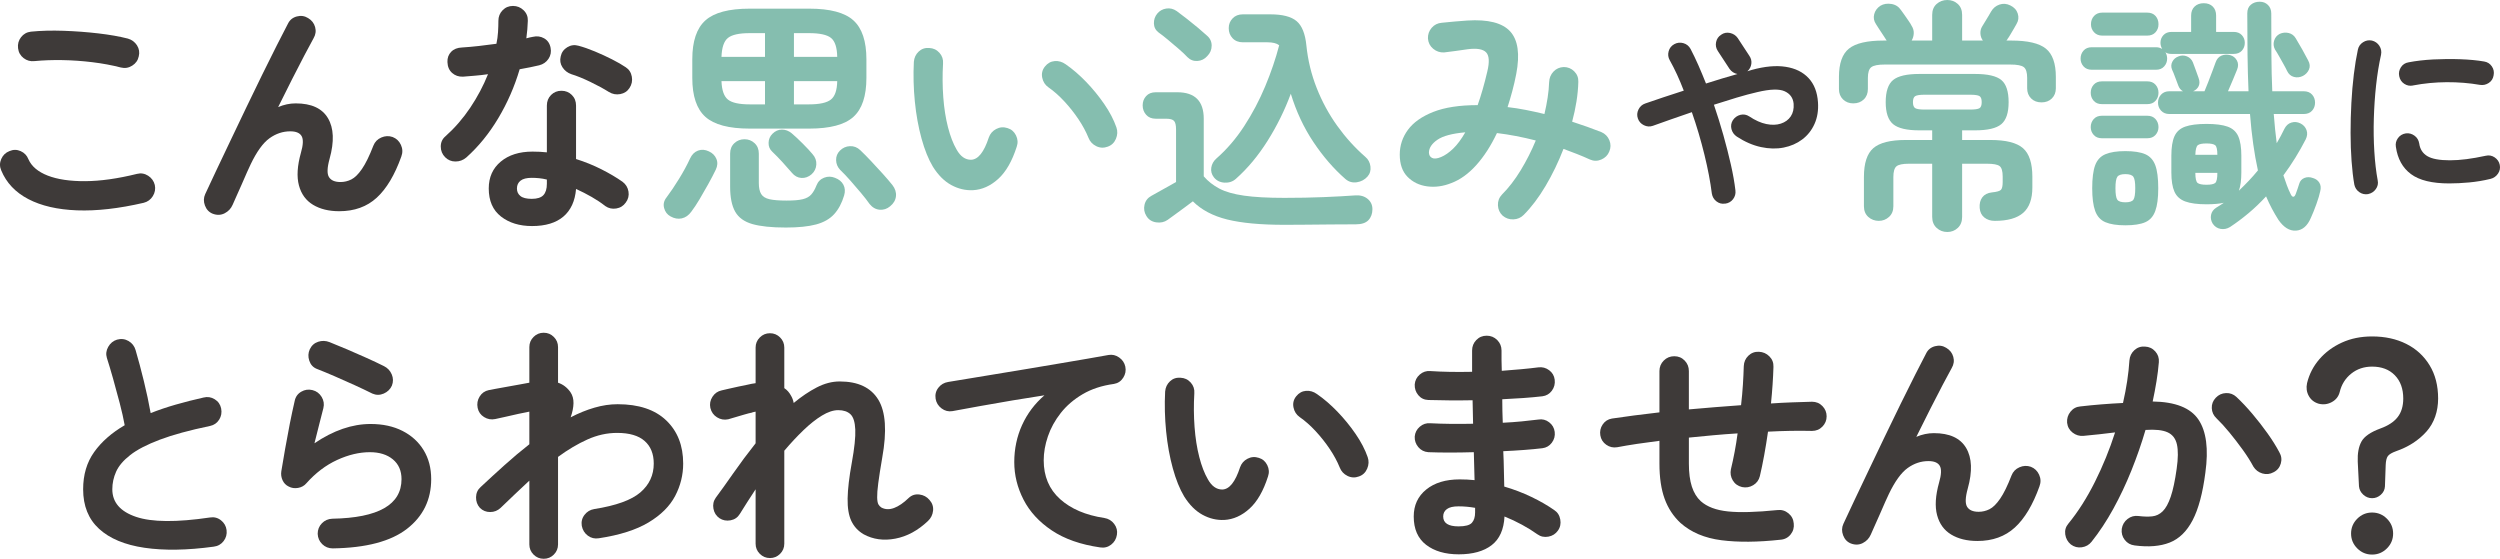 <?xml version="1.0" encoding="UTF-8"?>
<svg id="_レイヤー_2" data-name="レイヤー 2" xmlns="http://www.w3.org/2000/svg" width="606.5" height="135.56" viewBox="0 0 606.5 135.56">
  <defs>
    <style>
      .cls-1 {
        fill: #3e3a39;
      }

      .cls-2 {
        fill: #85beaf;
      }
    </style>
  </defs>
  <g id="_レイヤー_1-2" data-name="レイヤー 1">
    <g>
      <path class="cls-1" d="M34.86,49.2c-6.04,1.4-11.43,2.01-16.17,1.83-4.74-.18-8.68-1.09-11.82-2.73-3.14-1.64-5.33-3.96-6.57-6.96-.4-.92-.4-1.84,0-2.76.4-.92,1.06-1.56,1.98-1.92.92-.4,1.83-.4,2.73,0,.9.4,1.53,1.06,1.89,1.98.76,1.72,2.32,3.04,4.68,3.96,2.36.92,5.39,1.37,9.09,1.35,3.7-.02,7.89-.61,12.57-1.77.96-.24,1.86-.09,2.7.45s1.38,1.29,1.62,2.25c.2.96.04,1.86-.48,2.7-.52.84-1.26,1.38-2.22,1.62ZM29.34,16.38c-2.16-.56-4.47-.99-6.93-1.29-2.46-.3-4.89-.47-7.29-.51-2.4-.04-4.64.04-6.72.24-1,.12-1.89-.12-2.67-.72-.78-.6-1.23-1.4-1.35-2.4-.12-1,.12-1.89.72-2.67.6-.78,1.4-1.23,2.4-1.35,2.4-.24,5.04-.31,7.92-.21,2.88.1,5.69.31,8.43.63,2.74.32,5.13.74,7.17,1.26.96.28,1.7.83,2.22,1.65.52.82.66,1.71.42,2.67-.2.96-.73,1.71-1.59,2.25-.86.54-1.77.69-2.73.45Z"/>
      <path class="cls-1" d="M51.58,51.84c-.88-.36-1.5-1.02-1.86-1.98s-.34-1.88.06-2.76c.68-1.48,1.55-3.34,2.61-5.58,1.06-2.24,2.22-4.68,3.48-7.32,1.26-2.64,2.55-5.34,3.87-8.1,1.32-2.76,2.62-5.44,3.9-8.04,1.28-2.6,2.46-4.97,3.54-7.11,1.08-2.14,1.98-3.89,2.7-5.25.44-.88,1.15-1.45,2.13-1.71.98-.26,1.89-.13,2.73.39.88.52,1.45,1.25,1.71,2.19.26.94.13,1.85-.39,2.73-.56,1-1.29,2.36-2.19,4.08-.9,1.72-1.9,3.66-3,5.82-1.1,2.16-2.23,4.42-3.39,6.78,1.4-.6,2.82-.9,4.26-.9,3.8,0,6.41,1.2,7.83,3.6,1.42,2.4,1.55,5.68.39,9.84-.6,2.16-.65,3.64-.15,4.44.5.8,1.43,1.2,2.79,1.2.92,0,1.8-.21,2.64-.63.84-.42,1.7-1.27,2.58-2.55.88-1.28,1.8-3.16,2.76-5.64.36-.92,1-1.58,1.92-1.98.92-.4,1.84-.44,2.76-.12.92.36,1.59,1,2.01,1.92.42.92.45,1.86.09,2.82-1.6,4.48-3.59,7.81-5.97,9.99-2.38,2.18-5.41,3.27-9.09,3.27-2.52,0-4.64-.52-6.36-1.56-1.72-1.04-2.86-2.61-3.42-4.71-.56-2.1-.4-4.73.48-7.89.56-1.92.62-3.27.18-4.05-.44-.78-1.36-1.17-2.76-1.17-1.8,0-3.48.56-5.04,1.68-1.56,1.12-3.08,3.22-4.56,6.3-.16.32-.45.95-.87,1.89-.42.94-.87,1.97-1.35,3.09-.48,1.12-.93,2.13-1.35,3.03-.42.9-.69,1.51-.81,1.83-.4.92-1.05,1.61-1.95,2.07-.9.46-1.87.49-2.91.09Z"/>
      <path class="cls-1" d="M113.11,38.22c-.76.64-1.63.96-2.61.96s-1.81-.34-2.49-1.02c-.72-.72-1.08-1.59-1.08-2.61s.38-1.85,1.14-2.49c2.28-2.04,4.29-4.36,6.03-6.96,1.74-2.6,3.17-5.3,4.29-8.1-1.08.16-2.13.28-3.15.36-1.02.08-1.99.16-2.91.24-1.04.04-1.92-.26-2.64-.9-.72-.64-1.1-1.52-1.14-2.64-.04-1,.26-1.83.9-2.49.64-.66,1.52-1.01,2.64-1.05,1.28-.08,2.63-.2,4.05-.36,1.42-.16,2.85-.34,4.29-.54.2-.92.33-1.86.39-2.82.06-.96.09-1.88.09-2.76,0-1,.34-1.85,1.02-2.55.68-.7,1.52-1.05,2.52-1.05s1.86.35,2.58,1.05c.72.7,1.06,1.55,1.02,2.55-.04,1.36-.16,2.78-.36,4.26.28-.08.55-.15.81-.21.26-.06.51-.11.75-.15,1-.24,1.92-.12,2.76.36.84.48,1.36,1.24,1.56,2.28.2,1,.03,1.9-.51,2.7-.54.8-1.29,1.32-2.25,1.56-.64.16-1.37.32-2.19.48-.82.16-1.67.32-2.55.48-1.24,4.2-2.97,8.16-5.19,11.88-2.22,3.72-4.81,6.9-7.77,9.54ZM129.07,54.84c-3.04,0-5.55-.77-7.53-2.31-1.98-1.54-2.97-3.81-2.97-6.81,0-2.72.97-4.89,2.91-6.51,1.94-1.62,4.51-2.43,7.71-2.43,1.2,0,2.36.06,3.48.18v-11.34c0-1.04.34-1.9,1.02-2.58s1.52-1.02,2.52-1.02,1.84.34,2.52,1.02c.68.68,1.02,1.54,1.02,2.58v12.96c2.16.68,4.21,1.51,6.15,2.49,1.94.98,3.65,1.99,5.13,3.03.8.6,1.28,1.39,1.44,2.37.16.98-.06,1.87-.66,2.67-.56.8-1.33,1.28-2.31,1.44-.98.16-1.87-.04-2.67-.6-.96-.76-2.05-1.49-3.27-2.19-1.22-.7-2.49-1.35-3.81-1.95-.24,2.92-1.26,5.15-3.06,6.69-1.8,1.54-4.34,2.31-7.62,2.31ZM129.01,48.24c1.32,0,2.26-.3,2.82-.9.56-.6.84-1.52.84-2.76v-1.02c-.64-.16-1.27-.27-1.89-.33-.62-.06-1.21-.09-1.77-.09-1.24,0-2.15.23-2.73.69-.58.46-.87,1.09-.87,1.89s.28,1.37.84,1.83c.56.46,1.48.69,2.76.69ZM147.73,22.32c-1.28-.8-2.79-1.62-4.53-2.46-1.74-.84-3.27-1.46-4.59-1.86-.92-.32-1.64-.88-2.16-1.68-.52-.8-.66-1.68-.42-2.64.2-.96.73-1.7,1.59-2.22.86-.52,1.77-.64,2.73-.36,1.2.32,2.52.78,3.96,1.38,1.44.6,2.83,1.24,4.17,1.92,1.34.68,2.45,1.32,3.33,1.92.8.52,1.29,1.28,1.47,2.28.18,1-.01,1.92-.57,2.76-.52.8-1.27,1.29-2.25,1.47-.98.18-1.89.01-2.73-.51Z"/>
      <path class="cls-2" d="M162.67,52.5c-.8-.44-1.32-1.12-1.56-2.04-.24-.92-.04-1.78.6-2.58.96-1.28,1.97-2.78,3.03-4.5,1.06-1.72,1.95-3.36,2.67-4.92.44-.96,1.08-1.6,1.92-1.92.84-.32,1.72-.26,2.64.18.88.4,1.49,1.01,1.83,1.83.34.82.29,1.69-.15,2.61-.52,1.08-1.13,2.25-1.83,3.51-.7,1.26-1.4,2.48-2.1,3.66-.7,1.18-1.37,2.19-2.01,3.03-.64.88-1.41,1.42-2.31,1.62-.9.2-1.81.04-2.73-.48ZM181.87,31.2c-5.04,0-8.62-.95-10.74-2.85-2.12-1.9-3.18-5.05-3.18-9.45v-4.5c0-4.4,1.06-7.55,3.18-9.45,2.12-1.9,5.7-2.85,10.74-2.85h14.46c5.04,0,8.61.95,10.71,2.85,2.1,1.9,3.15,5.05,3.15,9.45v4.5c0,4.4-1.05,7.55-3.15,9.45-2.1,1.9-5.67,2.85-10.71,2.85h-14.46ZM175.03,13.8h10.56v-5.76h-3.72c-2.56,0-4.32.39-5.28,1.17s-1.48,2.31-1.56,4.59ZM181.87,25.32h3.72v-5.64h-10.56c.08,2.2.6,3.69,1.56,4.47s2.72,1.17,5.28,1.17ZM190.63,55.2c-3.44,0-6.14-.28-8.1-.84-1.96-.56-3.35-1.56-4.17-3-.82-1.44-1.23-3.46-1.23-6.06v-8.04c0-1.04.34-1.88,1.02-2.52.68-.64,1.5-.96,2.46-.96s1.78.32,2.46.96c.68.64,1.02,1.48,1.02,2.52v7.14c0,1.16.19,2.05.57,2.67.38.62,1.05,1.04,2.01,1.26.96.22,2.34.33,4.14.33s3.03-.11,3.93-.33c.9-.22,1.59-.6,2.07-1.14s.9-1.27,1.26-2.19c.36-.92.98-1.55,1.86-1.89.88-.34,1.76-.33,2.64.03.96.36,1.64.92,2.04,1.68.4.76.46,1.62.18,2.58-.56,1.88-1.37,3.4-2.43,4.56-1.06,1.16-2.52,1.99-4.38,2.49-1.86.5-4.31.75-7.35.75ZM196.87,42.3c-.76.64-1.58.93-2.46.87-.88-.06-1.64-.47-2.28-1.23-.68-.8-1.45-1.67-2.31-2.61-.86-.94-1.69-1.79-2.49-2.55-.6-.56-.89-1.27-.87-2.13.02-.86.33-1.59.93-2.19.68-.68,1.45-1.02,2.31-1.02s1.65.3,2.37.9c.76.64,1.65,1.47,2.67,2.49s1.81,1.87,2.37,2.55c.68.76.99,1.61.93,2.55-.06.94-.45,1.73-1.17,2.37ZM192.61,13.8h10.5c-.04-2.28-.54-3.81-1.5-4.59s-2.74-1.17-5.34-1.17h-3.66v5.76ZM192.61,25.32h3.66c2.56,0,4.33-.39,5.31-1.17.98-.78,1.49-2.27,1.53-4.47h-10.5v5.64ZM215.95,50.04c-.76.64-1.61.92-2.55.84-.94-.08-1.75-.54-2.43-1.38-.56-.8-1.26-1.7-2.1-2.7-.84-1-1.7-2-2.58-3-.88-1-1.7-1.86-2.46-2.58-.64-.68-.97-1.47-.99-2.37-.02-.9.29-1.67.93-2.31.68-.68,1.49-1.04,2.43-1.08.94-.04,1.77.28,2.49.96.8.76,1.68,1.65,2.64,2.67s1.9,2.04,2.82,3.06c.92,1.02,1.7,1.93,2.34,2.73.68.88.97,1.79.87,2.73-.1.94-.57,1.75-1.41,2.43Z"/>
      <path class="cls-2" d="M236.04,46.14c-1.84.08-3.6-.34-5.28-1.26-1.68-.92-3.16-2.4-4.44-4.44-1.08-1.8-2-4.08-2.76-6.84-.76-2.76-1.3-5.75-1.62-8.97-.32-3.22-.4-6.43-.24-9.63.08-1,.47-1.83,1.17-2.49.7-.66,1.55-.95,2.55-.87,1,.04,1.83.43,2.49,1.17.66.74.95,1.61.87,2.61-.16,2.8-.14,5.53.06,8.19.2,2.66.58,5.08,1.14,7.26.56,2.18,1.26,3.99,2.1,5.43.92,1.64,2.08,2.46,3.48,2.46,1.72-.04,3.16-1.84,4.32-5.4.32-.92.92-1.61,1.8-2.07.88-.46,1.8-.53,2.76-.21.92.28,1.6.87,2.04,1.77.44.9.5,1.81.18,2.73-1.12,3.52-2.62,6.13-4.5,7.83-1.88,1.7-3.92,2.61-6.12,2.73ZM268.74,35.58c-.96.36-1.89.32-2.79-.12-.9-.44-1.53-1.12-1.89-2.04-.6-1.48-1.41-2.98-2.43-4.5-1.02-1.52-2.16-2.96-3.42-4.32-1.26-1.36-2.55-2.5-3.87-3.42-.8-.56-1.3-1.34-1.5-2.34-.2-1,.02-1.9.66-2.7.64-.8,1.43-1.24,2.37-1.32.94-.08,1.83.18,2.67.78,1.68,1.16,3.33,2.58,4.95,4.26,1.62,1.68,3.09,3.48,4.41,5.4,1.32,1.92,2.3,3.8,2.94,5.64.32.92.28,1.85-.12,2.79-.4.94-1.06,1.57-1.98,1.89Z"/>
      <path class="cls-2" d="M311.59,54.54c-5.76,0-10.38-.43-13.86-1.29-3.48-.86-6.26-2.33-8.34-4.41-.52.4-1.19.9-2.01,1.5-.82.6-1.61,1.18-2.37,1.74-.76.56-1.34.98-1.74,1.26-.8.56-1.73.76-2.79.6-1.06-.16-1.85-.68-2.37-1.56-.52-.84-.67-1.74-.45-2.7.22-.96.77-1.68,1.65-2.16.64-.36,1.57-.88,2.79-1.56,1.22-.68,2.29-1.28,3.21-1.8v-12.78c0-1-.16-1.68-.48-2.04-.32-.36-.96-.54-1.92-.54h-2.52c-1,0-1.78-.32-2.34-.96-.56-.64-.84-1.4-.84-2.28s.28-1.63.84-2.25c.56-.62,1.34-.93,2.34-.93h5.22c4.28,0,6.42,2.14,6.42,6.42v13.98c1.04,1.2,2.3,2.19,3.78,2.97,1.48.78,3.47,1.35,5.97,1.71,2.5.36,5.77.54,9.81.54,3.4,0,6.57-.06,9.51-.18,2.94-.12,5.51-.26,7.71-.42,1.2-.08,2.19.2,2.97.84.78.64,1.17,1.48,1.17,2.52s-.32,1.96-.96,2.64c-.64.68-1.66,1.02-3.06,1.02-1.76,0-3.72,0-5.88.03-2.16.02-4.26.04-6.3.06-2.04.02-3.76.03-5.16.03ZM288.07,13.86c-.56-.6-1.27-1.27-2.13-2.01-.86-.74-1.72-1.47-2.58-2.19-.86-.72-1.63-1.32-2.31-1.8-.72-.56-1.09-1.29-1.11-2.19-.02-.9.25-1.69.81-2.37.56-.68,1.29-1.09,2.19-1.23.9-.14,1.75.07,2.55.63.76.56,1.6,1.2,2.52,1.92.92.72,1.81,1.44,2.67,2.16.86.72,1.57,1.34,2.13,1.86.76.64,1.14,1.45,1.14,2.43s-.36,1.83-1.08,2.55c-.64.72-1.43,1.11-2.37,1.17-.94.06-1.75-.25-2.43-.93ZM326.41,43.44c-2.84-2.48-5.43-5.47-7.77-8.97-2.34-3.5-4.17-7.41-5.49-11.73-1.48,4-3.36,7.81-5.64,11.43-2.28,3.62-4.84,6.69-7.68,9.21-.76.68-1.68.99-2.76.93-1.08-.06-1.94-.49-2.58-1.29-.56-.72-.77-1.51-.63-2.37.14-.86.55-1.59,1.23-2.19,2.52-2.2,4.77-4.82,6.75-7.86,1.98-3.04,3.68-6.26,5.1-9.66,1.42-3.4,2.55-6.72,3.39-9.96-.6-.48-1.56-.72-2.88-.72h-5.94c-1.04,0-1.87-.33-2.49-.99-.62-.66-.93-1.47-.93-2.43s.31-1.71.93-2.37c.62-.66,1.45-.99,2.49-.99h6.66c2.96,0,5.09.55,6.39,1.65,1.3,1.1,2.09,3.07,2.37,5.91.36,3.56,1.19,6.99,2.49,10.29,1.3,3.3,2.96,6.36,4.98,9.18,2.02,2.82,4.29,5.33,6.81,7.53.72.6,1.14,1.38,1.26,2.34.12.96-.12,1.78-.72,2.46-.68.76-1.54,1.22-2.58,1.38-1.04.16-1.96-.1-2.76-.78Z"/>
      <path class="cls-2" d="M364.54,52.32c-.72-.68-1.1-1.52-1.14-2.52-.04-1,.28-1.86.96-2.58,1.64-1.64,3.16-3.61,4.56-5.91,1.4-2.3,2.62-4.71,3.66-7.23-3.28-.84-6.42-1.44-9.42-1.8-1.48,3.12-3.16,5.72-5.04,7.8-1.88,2.08-3.88,3.52-6,4.32-2,.8-3.96,1.07-5.88.81-1.92-.26-3.51-1.03-4.77-2.31-1.26-1.28-1.89-3.08-1.89-5.4,0-2.2.66-4.2,1.98-6,1.32-1.8,3.37-3.25,6.15-4.35,2.78-1.1,6.37-1.65,10.77-1.65.84-2.36,1.62-5.08,2.34-8.16.56-2.32.46-3.87-.3-4.65-.76-.78-2.24-1.03-4.44-.75-.76.12-1.74.26-2.94.42-1.2.16-2.14.28-2.82.36-1,.04-1.88-.26-2.64-.9-.76-.64-1.18-1.46-1.26-2.46-.04-1,.26-1.87.9-2.61.64-.74,1.46-1.15,2.46-1.23.84-.08,1.88-.18,3.12-.3,1.24-.12,2.26-.2,3.06-.24,5.04-.32,8.51.56,10.41,2.64,1.9,2.08,2.39,5.52,1.47,10.32-.28,1.44-.6,2.83-.96,4.17-.36,1.34-.74,2.63-1.14,3.87,1.44.16,2.92.39,4.44.69,1.52.3,3.02.63,4.5.99.32-1.36.58-2.69.78-3.99.2-1.3.32-2.55.36-3.75.04-1,.39-1.85,1.05-2.55.66-.7,1.49-1.07,2.49-1.11,1,0,1.85.35,2.55,1.05.7.7,1.03,1.55.99,2.55-.04,1.56-.19,3.15-.45,4.77-.26,1.62-.61,3.25-1.05,4.89,1.24.4,2.45.81,3.63,1.23,1.18.42,2.33.85,3.45,1.29.92.4,1.57,1.06,1.95,1.98.38.92.37,1.84-.03,2.76-.36.88-1,1.52-1.92,1.92-.92.4-1.84.4-2.76,0-1.04-.48-2.1-.93-3.18-1.35-1.08-.42-2.16-.83-3.24-1.23-1.24,3.2-2.69,6.2-4.35,9-1.66,2.8-3.43,5.14-5.31,7.02-.68.68-1.51,1.04-2.49,1.08-.98.04-1.85-.26-2.61-.9ZM349.6,38.1c.96-.4,1.94-1.08,2.94-2.04s1.98-2.28,2.94-3.96c-3.16.28-5.41.88-6.75,1.8-1.34.92-2.03,1.94-2.07,3.06,0,.64.25,1.09.75,1.35.5.26,1.23.19,2.19-.21Z"/>
      <path class="cls-1" d="M418.51,49.39c-.77.13-1.46-.05-2.09-.53s-1-1.12-1.13-1.92c-.35-2.82-.95-5.96-1.8-9.43-.85-3.47-1.86-6.9-3.05-10.3-1.76.61-3.45,1.19-5.06,1.75-1.62.56-3.08,1.08-4.39,1.56-.74.26-1.46.21-2.18-.14-.72-.35-1.21-.9-1.46-1.63-.26-.74-.21-1.46.14-2.18.35-.72.9-1.21,1.63-1.46,1.31-.45,2.77-.94,4.37-1.49,1.6-.54,3.26-1.09,4.99-1.63-.51-1.34-1.06-2.64-1.63-3.89-.58-1.25-1.17-2.42-1.78-3.5-.38-.67-.47-1.39-.26-2.16.21-.77.66-1.34,1.37-1.73.7-.38,1.44-.46,2.21-.24.77.22,1.34.69,1.73,1.39.64,1.22,1.27,2.54,1.9,3.96.62,1.42,1.24,2.9,1.85,4.44,1.31-.42,2.62-.82,3.91-1.22,1.3-.4,2.54-.76,3.72-1.08-.8-.16-1.44-.58-1.92-1.25l-2.83-4.32c-.45-.67-.59-1.4-.43-2.18.16-.78.58-1.38,1.25-1.8.64-.45,1.35-.58,2.14-.41.78.18,1.4.58,1.85,1.22l2.83,4.32c.42.61.58,1.26.48,1.97-.1.7-.42,1.3-.96,1.78l1.1-.34c3.14-.86,5.87-1.11,8.21-.74,2.34.37,4.18,1.28,5.54,2.74,1.36,1.46,2.12,3.42,2.28,5.88.13,1.95-.15,3.7-.84,5.23-.69,1.54-1.68,2.79-2.98,3.77-1.3.98-2.8,1.63-4.51,1.97-1.71.34-3.54.3-5.5-.12-1.95-.42-3.9-1.26-5.86-2.54-.67-.45-1.1-1.06-1.3-1.82-.19-.77-.08-1.49.34-2.16.45-.67,1.06-1.1,1.82-1.3.77-.19,1.49-.06,2.16.38,1.44.96,2.82,1.58,4.13,1.85,1.31.27,2.49.24,3.53-.1s1.84-.92,2.4-1.75c.56-.83.79-1.86.7-3.07-.13-1.41-.85-2.42-2.16-3.02-1.31-.61-3.52-.54-6.62.19-1.54.35-3.21.8-5.02,1.34-1.81.54-3.66,1.12-5.54,1.73.83,2.43,1.6,4.9,2.3,7.39.7,2.5,1.31,4.88,1.82,7.15.51,2.27.88,4.35,1.1,6.24.1.8-.1,1.51-.58,2.14-.48.62-1.12.98-1.92,1.08Z"/>
      <path class="cls-2" d="M449.61,25.08c-1,0-1.83-.32-2.49-.96-.66-.64-.99-1.48-.99-2.52v-2.94c0-3.28.81-5.57,2.43-6.87,1.62-1.3,4.41-1.95,8.37-1.95h.78c-.16-.28-.42-.68-.78-1.2-.36-.52-.71-1.05-1.05-1.59s-.59-.93-.75-1.17c-.52-.76-.67-1.57-.45-2.43.22-.86.73-1.55,1.53-2.07.76-.44,1.64-.58,2.64-.42,1,.16,1.78.66,2.34,1.5.16.2.42.56.78,1.08.36.52.72,1.04,1.08,1.56.36.52.58.88.66,1.08.4.6.59,1.22.57,1.86-.02.64-.19,1.24-.51,1.8h4.98V3.6c0-1.12.36-2,1.08-2.64.72-.64,1.58-.96,2.58-.96s1.85.32,2.55.96c.7.64,1.05,1.52,1.05,2.64v6.24h5.04c-.36-.48-.56-1.04-.6-1.68-.04-.64.1-1.22.42-1.74.16-.24.38-.6.66-1.08.28-.48.57-.96.87-1.44s.51-.84.63-1.08c.48-.84,1.16-1.41,2.04-1.71.88-.3,1.76-.23,2.64.21.92.44,1.52,1.1,1.8,1.98.28.88.18,1.72-.3,2.52-.12.24-.33.61-.63,1.11-.3.5-.59.99-.87,1.47-.28.48-.5.82-.66,1.02-.04.12-.14.26-.3.42h1.2c3.96,0,6.75.65,8.37,1.95,1.62,1.3,2.43,3.59,2.43,6.87v2.76c0,1-.32,1.82-.96,2.46-.64.64-1.48.96-2.52.96s-1.88-.32-2.52-.96c-.64-.64-.96-1.46-.96-2.46v-2.52c0-1.32-.27-2.19-.81-2.61-.54-.42-1.63-.63-3.27-.63h-30.48c-1.6,0-2.68.21-3.24.63-.56.42-.84,1.29-.84,2.61v2.7c0,1.04-.33,1.88-.99,2.52-.66.64-1.51.96-2.55.96ZM472.41,56.28c-1,0-1.86-.33-2.58-.99-.72-.66-1.08-1.55-1.08-2.67v-12.9h-5.64c-1.52,0-2.53.21-3.03.63-.5.42-.75,1.29-.75,2.61v7.08c0,1.08-.35,1.94-1.05,2.58-.7.64-1.53.96-2.49.96s-1.85-.32-2.55-.96c-.7-.64-1.05-1.5-1.05-2.58v-7.14c0-3.32.76-5.64,2.28-6.96,1.52-1.32,4.14-1.98,7.86-1.98h6.42v-2.34h-3.12c-3.04,0-5.16-.5-6.36-1.5-1.2-1-1.8-2.78-1.8-5.34s.6-4.39,1.8-5.37c1.2-.98,3.32-1.47,6.36-1.47h13.5c3.08,0,5.21.49,6.39,1.47,1.18.98,1.77,2.77,1.77,5.37s-.59,4.34-1.77,5.34c-1.18,1-3.31,1.5-6.39,1.5h-3.12v2.34h6.9c3.72,0,6.34.66,7.86,1.98,1.52,1.32,2.28,3.64,2.28,6.96v2.58c0,2.8-.74,4.85-2.22,6.15-1.48,1.3-3.78,1.95-6.9,1.95-1,0-1.84-.27-2.52-.81-.68-.54-1.06-1.31-1.14-2.31-.08-1.04.13-1.9.63-2.58.5-.68,1.27-1.08,2.31-1.2,1.2-.12,1.94-.33,2.22-.63.28-.3.42-.93.42-1.89v-1.32c0-1.32-.25-2.17-.75-2.55-.5-.38-1.51-.57-3.03-.57h-6.06v12.9c0,1.12-.35,2.01-1.05,2.67-.7.66-1.55.99-2.55.99ZM466.9,26.58h11.04c1.16,0,1.92-.11,2.28-.33.36-.22.54-.71.54-1.47s-.18-1.25-.54-1.47c-.36-.22-1.12-.33-2.28-.33h-11.04c-1.12,0-1.87.11-2.25.33-.38.22-.57.71-.57,1.47s.19,1.25.57,1.47c.38.22,1.13.33,2.25.33Z"/>
      <path class="cls-2" d="M507.45,16.92c-.84,0-1.5-.27-1.98-.81-.48-.54-.72-1.17-.72-1.89,0-.76.24-1.41.72-1.95.48-.54,1.14-.81,1.98-.81h15.6c.32,0,.6.04.84.12.24.08.46.18.66.3-.12-.2-.22-.43-.3-.69-.08-.26-.12-.53-.12-.81,0-.72.24-1.34.72-1.86.48-.52,1.14-.78,1.98-.78h4.74v-3.96c0-.92.28-1.65.84-2.19.56-.54,1.3-.81,2.22-.81s1.65.27,2.19.81.81,1.27.81,2.19v3.96h4.26c.84,0,1.5.26,1.98.78.48.52.72,1.14.72,1.86,0,.76-.24,1.4-.72,1.92-.48.52-1.14.78-1.98.78h-15.06c-.68,0-1.18-.14-1.5-.42.28.48.42,1,.42,1.56,0,.72-.24,1.35-.72,1.89-.48.54-1.14.81-1.98.81h-15.6ZM509.91,25.26c-.84,0-1.5-.27-1.98-.81-.48-.54-.72-1.19-.72-1.95s.24-1.41.72-1.95c.48-.54,1.14-.81,1.98-.81h11.04c.84,0,1.5.27,1.98.81.48.54.72,1.19.72,1.95s-.24,1.41-.72,1.95c-.48.54-1.14.81-1.98.81h-11.04ZM509.91,33.54c-.84,0-1.5-.27-1.98-.81-.48-.54-.72-1.17-.72-1.89,0-.76.24-1.41.72-1.95.48-.54,1.14-.81,1.98-.81h11.04c.84,0,1.5.27,1.98.81.48.54.72,1.19.72,1.95,0,.72-.24,1.35-.72,1.89-.48.54-1.14.81-1.98.81h-11.04ZM510.03,8.64c-.84,0-1.51-.27-2.01-.81-.5-.54-.75-1.19-.75-1.95,0-.8.25-1.47.75-2.01.5-.54,1.17-.81,2.01-.81h10.86c.88,0,1.56.27,2.04.81.48.54.72,1.21.72,2.01s-.24,1.41-.72,1.95c-.48.54-1.16.81-2.04.81h-10.86ZM515.61,54.66c-2.04,0-3.65-.25-4.83-.75-1.18-.5-2.01-1.41-2.49-2.73-.48-1.32-.72-3.16-.72-5.52s.24-4.3.72-5.58c.48-1.28,1.31-2.17,2.49-2.67,1.18-.5,2.79-.75,4.83-.75s3.69.25,4.83.75c1.14.5,1.95,1.39,2.43,2.67.48,1.28.72,3.14.72,5.58s-.24,4.2-.72,5.52c-.48,1.32-1.29,2.23-2.43,2.73-1.14.5-2.75.75-4.83.75ZM515.61,49.08c1,0,1.65-.21,1.95-.63.3-.42.45-1.35.45-2.79s-.15-2.32-.45-2.76c-.3-.44-.95-.66-1.95-.66s-1.65.22-1.95.66c-.3.44-.45,1.36-.45,2.76s.15,2.37.45,2.79c.3.42.95.63,1.95.63ZM540.99,55.08c-.72.44-1.48.59-2.28.45-.8-.14-1.44-.57-1.92-1.29-.4-.68-.53-1.38-.39-2.1.14-.72.55-1.3,1.23-1.74.32-.2.64-.4.96-.6.32-.2.62-.4.9-.6-1.12.24-2.52.36-4.2.36-2.2,0-3.92-.23-5.16-.69-1.24-.46-2.11-1.25-2.61-2.37-.5-1.12-.75-2.68-.75-4.68v-4.02c0-2.04.25-3.62.75-4.74.5-1.12,1.37-1.9,2.61-2.34,1.24-.44,2.96-.66,5.16-.66s3.91.22,5.13.66c1.22.44,2.08,1.22,2.58,2.34.5,1.12.75,2.7.75,4.74v4.02c0,1.88-.2,3.36-.6,4.44.84-.8,1.64-1.6,2.4-2.4.76-.8,1.5-1.64,2.22-2.52-.44-2-.82-4.13-1.14-6.39-.32-2.26-.58-4.69-.78-7.29h-19.56c-.84,0-1.51-.27-2.01-.81-.5-.54-.75-1.19-.75-1.95s.25-1.41.75-1.95c.5-.54,1.17-.81,2.01-.81h3.3c-.52-.28-.9-.74-1.14-1.38-.16-.4-.4-1.04-.72-1.92-.32-.88-.58-1.52-.78-1.92-.28-.68-.26-1.33.06-1.95.32-.62.82-1.05,1.5-1.29.68-.28,1.36-.28,2.04,0,.68.28,1.16.76,1.44,1.44.16.4.39,1.02.69,1.86.3.84.53,1.48.69,1.92.28.76.29,1.42.03,1.98-.26.56-.71.98-1.35,1.26h2.76c.24-.56.54-1.3.9-2.22.36-.92.71-1.84,1.05-2.76.34-.92.59-1.6.75-2.04.28-.8.75-1.34,1.41-1.62.66-.28,1.37-.32,2.13-.12.72.2,1.26.63,1.62,1.29.36.66.38,1.39.06,2.19-.2.52-.52,1.3-.96,2.34-.44,1.04-.86,2.02-1.26,2.94h4.98c-.12-2.8-.2-5.77-.24-8.91-.04-3.14-.06-6.47-.06-9.99,0-.92.29-1.62.87-2.1.58-.48,1.29-.72,2.13-.72s1.47.26,2.01.78c.54.52.81,1.22.81,2.1,0,3.52,0,6.85.03,9.99.02,3.14.09,6.09.21,8.85h7.62c.88,0,1.56.27,2.04.81.48.54.72,1.19.72,1.95s-.24,1.41-.72,1.95c-.48.54-1.16.81-2.04.81h-7.26c.2,2.6.44,4.96.72,7.08.32-.56.64-1.13.96-1.71.32-.58.62-1.17.9-1.77.4-.8.97-1.31,1.71-1.53.74-.22,1.47-.15,2.19.21.72.36,1.21.9,1.47,1.62.26.72.19,1.48-.21,2.28-.76,1.48-1.59,2.95-2.49,4.41-.9,1.46-1.87,2.89-2.91,4.29.28.84.56,1.64.84,2.4.28.76.6,1.5.96,2.22.2.4.41.59.63.57.22-.02.41-.25.57-.69.08-.2.23-.62.45-1.26.22-.64.35-1.04.39-1.2.2-.68.62-1.15,1.26-1.41.64-.26,1.34-.25,2.1.03.68.2,1.19.58,1.53,1.14.34.56.41,1.24.21,2.04-.16.8-.47,1.84-.93,3.12-.46,1.28-.91,2.4-1.35,3.36-.84,1.96-2.04,2.99-3.6,3.09-1.56.1-2.98-.77-4.26-2.61-.56-.88-1.09-1.79-1.59-2.73-.5-.94-.97-1.93-1.41-2.97-1.36,1.48-2.78,2.84-4.26,4.08-1.48,1.24-2.98,2.36-4.5,3.36ZM532.59,37.56h5.34c0-1.28-.18-2.06-.54-2.34-.36-.28-1.06-.42-2.1-.42s-1.74.14-2.1.42c-.36.28-.56,1.06-.6,2.34ZM535.29,44.82c1.04,0,1.74-.14,2.1-.42.36-.28.54-1.1.54-2.46h-5.34c0,1.36.19,2.18.57,2.46.38.28,1.09.42,2.13.42ZM558.69,18.42c-.72.36-1.45.44-2.19.24-.74-.2-1.29-.68-1.65-1.44-.16-.36-.42-.86-.78-1.5-.36-.64-.73-1.3-1.11-1.98-.38-.68-.73-1.26-1.05-1.74-.36-.68-.43-1.39-.21-2.13.22-.74.67-1.29,1.35-1.65.72-.32,1.45-.39,2.19-.21.74.18,1.31.61,1.71,1.29.44.72.97,1.63,1.59,2.73.62,1.1,1.09,1.97,1.41,2.61.44.8.51,1.54.21,2.22-.3.68-.79,1.2-1.47,1.56Z"/>
      <path class="cls-1" d="M574.52,47.09c-.8.13-1.52-.03-2.16-.48-.64-.45-1.04-1.06-1.2-1.82-.29-1.63-.51-3.53-.67-5.69-.16-2.16-.24-4.44-.24-6.84s.06-4.82.19-7.25c.13-2.43.33-4.76.6-6.98.27-2.22.6-4.22.98-5.98.16-.77.58-1.37,1.25-1.8.67-.43,1.39-.57,2.16-.41.77.19,1.37.62,1.8,1.27.43.66.57,1.38.41,2.18-.51,2.27-.91,4.74-1.2,7.39-.29,2.66-.47,5.35-.55,8.09-.08,2.74-.04,5.39.12,7.97.16,2.58.43,4.92.82,7.03.16.77,0,1.47-.46,2.11-.46.64-1.08,1.04-1.85,1.2ZM594.2,44.5c-4.16,0-7.26-.75-9.29-2.26-2.03-1.5-3.26-3.71-3.67-6.62-.13-.77.04-1.47.5-2.11.46-.64,1.1-1.02,1.9-1.15.77-.1,1.47.09,2.11.55.64.46,1.02,1.1,1.15,1.9.19,1.38.85,2.4,1.97,3.07,1.12.67,2.94,1.01,5.47,1.01s5.3-.37,8.69-1.1c.77-.19,1.49-.06,2.16.38.67.45,1.09,1.06,1.25,1.82.16.77.02,1.48-.43,2.14-.45.66-1.06,1.08-1.82,1.27-1.73.42-3.45.7-5.16.86-1.71.16-3.32.24-4.82.24ZM585.41,20.74c-.77.16-1.48.02-2.14-.41-.66-.43-1.06-1.05-1.22-1.85-.16-.77-.02-1.49.41-2.16.43-.67,1.05-1.07,1.85-1.2,1.79-.35,3.79-.58,6-.7,2.21-.11,4.4-.13,6.58-.05,2.18.08,4.1.26,5.76.55.8.13,1.42.52,1.87,1.18.45.66.59,1.38.43,2.18-.13.8-.52,1.42-1.18,1.85-.66.43-1.37.58-2.14.46-2.59-.45-5.28-.66-8.06-.65-2.78.02-5.5.28-8.16.79Z"/>
      <path class="cls-1" d="M51.85,132.62c-6.44.88-12.04.97-16.8.27-4.76-.7-8.43-2.23-11.01-4.59-2.58-2.36-3.87-5.56-3.87-9.6,0-3.52.89-6.53,2.67-9.03,1.78-2.5,4.25-4.67,7.41-6.51-.28-1.56-.68-3.34-1.2-5.34-.52-2-1.06-3.99-1.62-5.97-.56-1.98-1.06-3.65-1.5-5.01-.28-.92-.17-1.82.33-2.7.5-.88,1.21-1.46,2.13-1.74,1-.28,1.93-.17,2.79.33.86.5,1.43,1.23,1.71,2.19.68,2.32,1.35,4.83,2.01,7.53.66,2.7,1.21,5.29,1.65,7.77,1.92-.76,3.96-1.45,6.12-2.07,2.16-.62,4.4-1.19,6.72-1.71.96-.24,1.86-.1,2.7.42.84.52,1.36,1.26,1.56,2.22.2,1,.04,1.91-.48,2.73-.52.82-1.26,1.33-2.22,1.53-5,1.04-9.06,2.15-12.18,3.33-3.12,1.18-5.51,2.42-7.17,3.72-1.66,1.3-2.8,2.64-3.42,4.02-.62,1.38-.93,2.81-.93,4.29,0,3.16,1.92,5.39,5.76,6.69,3.84,1.3,9.82,1.35,17.94.15,1-.16,1.89.07,2.67.69.78.62,1.23,1.41,1.35,2.37.12,1-.12,1.89-.72,2.67-.6.78-1.4,1.23-2.4,1.35Z"/>
      <path class="cls-1" d="M80.73,133.04c-1,0-1.85-.34-2.55-1.02-.7-.68-1.07-1.52-1.11-2.52,0-1,.34-1.85,1.02-2.55.68-.7,1.52-1.07,2.52-1.11,11.2-.2,16.8-3.4,16.8-9.6,0-2.04-.7-3.64-2.1-4.8-1.4-1.16-3.26-1.74-5.58-1.74-2.56,0-5.21.63-7.95,1.89-2.74,1.26-5.23,3.15-7.47,5.67-.52.6-1.19.97-2.01,1.11-.82.14-1.57.03-2.25-.33-.68-.32-1.18-.83-1.5-1.53-.32-.7-.42-1.43-.3-2.19.28-1.68.59-3.5.93-5.46.34-1.96.71-3.95,1.11-5.97.4-2.02.8-3.89,1.2-5.61.2-1,.73-1.75,1.59-2.25.86-.5,1.77-.63,2.73-.39s1.7.79,2.22,1.65c.52.86.66,1.77.42,2.73-.28,1.12-.61,2.41-.99,3.87-.38,1.46-.77,3.01-1.17,4.65,4.6-3.12,9.14-4.68,13.62-4.68,2.96,0,5.54.56,7.74,1.68,2.2,1.12,3.91,2.68,5.13,4.68,1.22,2,1.83,4.34,1.83,7.02,0,5-1.96,9.02-5.88,12.06-3.92,3.04-9.92,4.62-18,4.74ZM90.33,95.48c-1.28-.64-2.73-1.33-4.35-2.07-1.62-.74-3.24-1.46-4.86-2.16-1.62-.7-3.05-1.29-4.29-1.77-.88-.36-1.48-1.02-1.8-1.98-.32-.96-.28-1.88.12-2.76.44-.92,1.12-1.53,2.04-1.83.92-.3,1.84-.27,2.76.09,1.32.52,2.75,1.11,4.29,1.77,1.54.66,3.09,1.34,4.65,2.04,1.56.7,2.98,1.37,4.26,2.01.88.44,1.51,1.11,1.89,2.01.38.9.39,1.81.03,2.73-.4.88-1.06,1.52-1.98,1.92-.92.4-1.84.4-2.76,0Z"/>
      <path class="cls-1" d="M131.9,135.56c-.96,0-1.78-.34-2.46-1.02-.68-.68-1.02-1.5-1.02-2.46v-15.48c-1.12,1.04-2.27,2.12-3.45,3.24-1.18,1.12-2.35,2.24-3.51,3.36-.72.68-1.57,1.02-2.55,1.02s-1.81-.34-2.49-1.02c-.64-.72-.95-1.58-.93-2.58.02-1,.39-1.82,1.11-2.46,1.88-1.76,3.81-3.53,5.79-5.31,1.98-1.78,3.99-3.47,6.03-5.07v-7.92c-.68.12-1.56.3-2.64.54-1.08.24-2.14.48-3.18.72-1.04.24-1.86.42-2.46.54-.96.2-1.86.04-2.7-.48-.84-.52-1.36-1.26-1.56-2.22-.2-1-.04-1.92.48-2.76.52-.84,1.26-1.36,2.22-1.56.32-.08.9-.19,1.74-.33.84-.14,1.78-.31,2.82-.51,1.04-.2,2.04-.38,3-.54.96-.16,1.72-.3,2.28-.42v-8.64c0-.96.34-1.78,1.02-2.46.68-.68,1.5-1.02,2.46-1.02s1.78.34,2.46,1.02c.68.68,1.02,1.5,1.02,2.46v8.64c1.2.4,2.2,1.16,3,2.28.52.76.77,1.66.75,2.7-.02,1.04-.25,2.18-.69,3.42,1.92-1,3.84-1.78,5.76-2.34,1.92-.56,3.8-.84,5.64-.84,5.12,0,9.05,1.31,11.79,3.93,2.74,2.62,4.11,6.11,4.11,10.47,0,2.76-.65,5.38-1.95,7.86-1.3,2.48-3.45,4.62-6.45,6.42-3,1.8-7.02,3.08-12.06,3.84-1,.16-1.89-.05-2.67-.63-.78-.58-1.27-1.37-1.47-2.37-.16-1,.06-1.89.66-2.67.6-.78,1.38-1.25,2.34-1.41,5.32-.84,9.06-2.19,11.22-4.05,2.16-1.86,3.24-4.19,3.24-6.99,0-2.36-.74-4.19-2.22-5.49-1.48-1.3-3.7-1.95-6.66-1.95-2.44,0-4.84.53-7.2,1.59-2.36,1.06-4.74,2.47-7.14,4.23v21.24c0,.96-.34,1.78-1.02,2.46-.68.68-1.5,1.02-2.46,1.02Z"/>
      <path class="cls-1" d="M186.79,135.38c-.96,0-1.78-.34-2.46-1.02s-1.02-1.5-1.02-2.46v-13.2c-.68,1.04-1.35,2.07-2.01,3.09-.66,1.02-1.27,1.99-1.83,2.91-.52.84-1.27,1.35-2.25,1.53-.98.18-1.87.01-2.67-.51-.8-.56-1.29-1.33-1.47-2.31-.18-.98,0-1.87.57-2.67,1.16-1.56,2.57-3.53,4.23-5.91,1.66-2.38,3.47-4.81,5.43-7.29v-7.68c-.12.04-.26.07-.42.09-.16.02-.32.07-.48.15-.44.08-1.07.24-1.89.48-.82.24-1.6.47-2.34.69-.74.22-1.25.37-1.53.45-.96.2-1.86.04-2.7-.48-.84-.52-1.38-1.28-1.62-2.28-.2-.96-.03-1.86.51-2.7.54-.84,1.29-1.36,2.25-1.56.36-.08.92-.21,1.68-.39.76-.18,1.57-.36,2.43-.54.86-.18,1.59-.33,2.19-.45.64-.16,1.28-.28,1.92-.36v-8.64c0-.96.34-1.78,1.02-2.46s1.5-1.02,2.46-1.02,1.78.34,2.46,1.02c.68.68,1.02,1.5,1.02,2.46v9.84c.68.44,1.24,1.08,1.68,1.92.28.48.48,1.04.6,1.68,1.88-1.56,3.75-2.82,5.61-3.78,1.86-.96,3.71-1.44,5.55-1.44,4.44,0,7.56,1.47,9.36,4.41,1.8,2.94,2.12,7.63.96,14.07-.44,2.56-.76,4.61-.96,6.15-.2,1.54-.29,2.71-.27,3.51.02.8.12,1.36.3,1.68.18.32.43.58.75.78.92.48,1.94.51,3.06.09,1.12-.42,2.3-1.23,3.54-2.43.72-.68,1.58-.96,2.58-.84,1,.12,1.82.56,2.46,1.32.68.76.97,1.63.87,2.61-.1.98-.51,1.81-1.23,2.49-2.44,2.32-5.08,3.75-7.92,4.29-2.84.54-5.4.19-7.68-1.05-1.36-.8-2.36-1.88-3-3.24-.64-1.36-.94-3.18-.9-5.46.04-2.28.38-5.18,1.02-8.7.64-3.52.92-6.19.84-8.01-.08-1.82-.47-3.06-1.17-3.72-.7-.66-1.69-.99-2.97-.99-1.2,0-2.52.44-3.96,1.32-1.44.88-2.93,2.06-4.47,3.54-1.54,1.48-3.09,3.14-4.65,4.98v22.56c0,.96-.34,1.78-1.02,2.46-.68.68-1.5,1.02-2.46,1.02Z"/>
      <path class="cls-1" d="M266.88,132.8c-4.72-.68-8.62-2.05-11.7-4.11-3.08-2.06-5.37-4.55-6.87-7.47-1.5-2.92-2.25-5.96-2.25-9.12s.63-6.19,1.89-8.97c1.26-2.78,3.07-5.19,5.43-7.23-2.4.36-4.96.77-7.68,1.23-2.72.46-5.36.92-7.92,1.38-2.56.46-4.8.87-6.72,1.23-.96.16-1.84-.06-2.64-.66-.8-.6-1.28-1.38-1.44-2.34-.16-1,.06-1.89.66-2.67s1.4-1.25,2.4-1.41c1.28-.2,2.92-.47,4.92-.81,2-.34,4.24-.71,6.72-1.11,2.48-.4,5.02-.82,7.62-1.26,2.6-.44,5.15-.87,7.65-1.29,2.5-.42,4.79-.81,6.87-1.17,2.08-.36,3.78-.66,5.1-.9.92-.16,1.78.04,2.58.6.8.56,1.3,1.3,1.5,2.22.2.96.03,1.86-.51,2.7s-1.29,1.34-2.25,1.5c-2.92.4-5.45,1.23-7.59,2.49-2.14,1.26-3.91,2.78-5.31,4.56-1.4,1.78-2.44,3.67-3.12,5.67-.68,2-1.02,3.94-1.02,5.82,0,3.88,1.32,7.01,3.96,9.39,2.64,2.38,6.22,3.91,10.74,4.59,1,.16,1.8.64,2.4,1.44.6.8.82,1.68.66,2.64-.16,1-.63,1.8-1.41,2.4s-1.67.82-2.67.66Z"/>
      <path class="cls-1" d="M297,126.14c-1.84.08-3.6-.34-5.28-1.26-1.68-.92-3.16-2.4-4.44-4.44-1.08-1.8-2-4.08-2.76-6.84-.76-2.76-1.3-5.75-1.62-8.97-.32-3.22-.4-6.43-.24-9.63.08-1,.47-1.83,1.17-2.49.7-.66,1.55-.95,2.55-.87,1,.04,1.83.43,2.49,1.17.66.74.95,1.61.87,2.61-.16,2.8-.14,5.53.06,8.19.2,2.66.58,5.08,1.14,7.26.56,2.18,1.26,3.99,2.1,5.43.92,1.64,2.08,2.46,3.48,2.46,1.72-.04,3.16-1.84,4.32-5.4.32-.92.92-1.61,1.8-2.07.88-.46,1.8-.53,2.76-.21.92.28,1.6.87,2.04,1.77.44.9.5,1.81.18,2.73-1.12,3.52-2.62,6.13-4.5,7.83-1.88,1.7-3.92,2.61-6.12,2.73ZM329.7,115.58c-.96.36-1.89.32-2.79-.12-.9-.44-1.53-1.12-1.89-2.04-.6-1.48-1.41-2.98-2.43-4.5-1.02-1.52-2.16-2.96-3.42-4.32-1.26-1.36-2.55-2.5-3.87-3.42-.8-.56-1.3-1.34-1.5-2.34-.2-1,.02-1.9.66-2.7.64-.8,1.43-1.24,2.37-1.32.94-.08,1.83.18,2.67.78,1.68,1.16,3.33,2.58,4.95,4.26,1.62,1.68,3.09,3.48,4.41,5.4,1.32,1.92,2.3,3.8,2.94,5.64.32.92.28,1.85-.12,2.79-.4.94-1.06,1.57-1.98,1.89Z"/>
      <path class="cls-1" d="M353.89,134.48c-3.28,0-5.92-.77-7.92-2.31-2-1.54-3-3.83-3-6.87,0-2.72,1.01-4.9,3.03-6.54,2.02-1.64,4.73-2.46,8.13-2.46,1.2,0,2.4.06,3.6.18l-.18-6.78c-4.16.12-7.84.12-11.04,0-1-.08-1.81-.49-2.43-1.23-.62-.74-.91-1.59-.87-2.55.08-.96.49-1.76,1.23-2.4.74-.64,1.59-.92,2.55-.84,1.52.08,3.17.13,4.95.15,1.78.02,3.59.01,5.43-.03-.04-.96-.06-1.92-.06-2.88s-.02-1.9-.06-2.82c-1.96.04-3.86.05-5.7.03-1.84-.02-3.52-.05-5.04-.09-1-.04-1.81-.43-2.43-1.17-.62-.74-.91-1.61-.87-2.61.08-.96.49-1.76,1.23-2.4.74-.64,1.59-.92,2.55-.84,2.96.2,6.34.26,10.14.18v-5.16c0-1,.34-1.85,1.02-2.55.68-.7,1.52-1.05,2.52-1.05s1.85.35,2.55,1.05c.7.7,1.05,1.55,1.05,2.55v2.31c0,.82.02,1.69.06,2.61,1.64-.12,3.22-.25,4.74-.39,1.52-.14,2.9-.29,4.14-.45.96-.12,1.83.11,2.61.69.78.58,1.23,1.35,1.35,2.31.12,1-.11,1.89-.69,2.67s-1.35,1.23-2.31,1.35c-1.4.16-2.93.3-4.59.42-1.66.12-3.37.22-5.13.3,0,.92,0,1.86.03,2.82s.05,1.92.09,2.88c1.6-.08,3.13-.19,4.59-.33,1.46-.14,2.81-.29,4.05-.45.96-.16,1.83.06,2.61.66.78.6,1.23,1.38,1.35,2.34.12.96-.11,1.83-.69,2.61s-1.35,1.23-2.31,1.35c-1.36.16-2.84.3-4.44.42-1.6.12-3.28.22-5.04.3.08,1.6.13,3.12.15,4.56.02,1.44.05,2.78.09,4.02,2.32.68,4.52,1.52,6.6,2.52,2.08,1,3.92,2.06,5.52,3.18.8.52,1.29,1.28,1.47,2.28.18,1,0,1.9-.57,2.7-.56.8-1.33,1.29-2.31,1.47-.98.18-1.87,0-2.67-.57-1.12-.8-2.36-1.57-3.72-2.31-1.36-.74-2.78-1.41-4.26-2.01-.16,3.16-1.2,5.48-3.12,6.96-1.92,1.48-4.58,2.22-7.98,2.22ZM353.84,127.7c1.64,0,2.72-.29,3.24-.87.52-.58.78-1.41.78-2.49v-1.14c-1.36-.24-2.7-.36-4.02-.36s-2.22.22-2.82.66c-.6.44-.9,1.04-.9,1.8,0,1.6,1.24,2.4,3.72,2.4Z"/>
      <path class="cls-1" d="M431.92,130.94c-5.48.6-10.25.64-14.31.12-4.06-.52-7.37-1.92-9.93-4.2-1.72-1.6-3-3.55-3.84-5.85-.84-2.3-1.26-5.15-1.26-8.55v-5.52c-1.92.24-3.74.49-5.46.75-1.72.26-3.32.53-4.8.81-.96.16-1.84-.04-2.64-.6-.8-.56-1.28-1.32-1.44-2.28-.16-.96.03-1.84.57-2.64.54-.8,1.29-1.28,2.25-1.44,1.64-.24,3.43-.49,5.37-.75,1.94-.26,3.99-.51,6.15-.75v-10.02c0-1,.35-1.85,1.05-2.55.7-.7,1.55-1.05,2.55-1.05s1.84.35,2.52,1.05c.68.7,1.02,1.55,1.02,2.55v9.3c2.08-.2,4.19-.38,6.33-.54,2.14-.16,4.25-.32,6.33-.48.2-1.72.35-3.38.45-4.98.1-1.6.17-3.1.21-4.5.04-1,.41-1.84,1.11-2.52.7-.68,1.55-1,2.55-.96,1,.04,1.85.41,2.55,1.11.7.7,1.03,1.55.99,2.55-.04,1.36-.11,2.79-.21,4.29-.1,1.5-.23,3.03-.39,4.59,1.76-.12,3.48-.21,5.16-.27s3.28-.11,4.8-.15c1,0,1.84.35,2.52,1.05.68.7,1.02,1.53,1.02,2.49s-.34,1.79-1.02,2.49c-.68.7-1.52,1.05-2.52,1.05-3.32-.08-6.88-.02-10.68.18-.28,1.96-.59,3.87-.93,5.73-.34,1.86-.69,3.55-1.05,5.07-.24.96-.78,1.69-1.62,2.19-.84.5-1.74.65-2.7.45-1-.24-1.75-.78-2.25-1.62-.5-.84-.65-1.74-.45-2.7.32-1.32.62-2.72.9-4.2.28-1.48.52-2.98.72-4.5-1.96.12-3.93.27-5.91.45-1.98.18-3.95.37-5.91.57v6.3c0,2.24.24,4.1.72,5.58.48,1.48,1.2,2.66,2.16,3.54,1.52,1.36,3.72,2.19,6.6,2.49,2.88.3,6.88.19,12-.33,1-.12,1.89.14,2.67.78.78.64,1.21,1.46,1.29,2.46.12,1-.13,1.89-.75,2.67-.62.78-1.45,1.21-2.49,1.29Z"/>
      <path class="cls-1" d="M449,131.84c-.88-.36-1.5-1.02-1.86-1.98s-.34-1.88.06-2.76c.68-1.48,1.55-3.34,2.61-5.58,1.06-2.24,2.22-4.68,3.48-7.32,1.26-2.64,2.55-5.34,3.87-8.1,1.32-2.76,2.62-5.44,3.9-8.04,1.28-2.6,2.46-4.97,3.54-7.11,1.08-2.14,1.98-3.89,2.7-5.25.44-.88,1.15-1.45,2.13-1.71.98-.26,1.89-.13,2.73.39.88.52,1.45,1.25,1.71,2.19.26.94.13,1.85-.39,2.73-.56,1-1.29,2.36-2.19,4.08-.9,1.72-1.9,3.66-3,5.82-1.1,2.16-2.23,4.42-3.39,6.78,1.4-.6,2.82-.9,4.26-.9,3.8,0,6.41,1.2,7.83,3.6,1.42,2.4,1.55,5.68.39,9.84-.6,2.16-.65,3.64-.15,4.44.5.8,1.43,1.2,2.79,1.2.92,0,1.8-.21,2.64-.63.84-.42,1.7-1.27,2.58-2.55.88-1.28,1.8-3.16,2.76-5.64.36-.92,1-1.58,1.92-1.98.92-.4,1.84-.44,2.76-.12.92.36,1.59,1,2.01,1.92.42.92.45,1.86.09,2.82-1.6,4.48-3.59,7.81-5.97,9.99-2.38,2.18-5.41,3.27-9.09,3.27-2.52,0-4.64-.52-6.36-1.56-1.72-1.04-2.86-2.61-3.42-4.71-.56-2.1-.4-4.73.48-7.89.56-1.92.62-3.27.18-4.05-.44-.78-1.36-1.17-2.76-1.17-1.8,0-3.48.56-5.04,1.68-1.56,1.12-3.08,3.22-4.56,6.3-.16.32-.45.95-.87,1.89-.42.94-.87,1.97-1.35,3.09-.48,1.12-.93,2.13-1.35,3.03-.42.9-.69,1.51-.81,1.83-.4.92-1.05,1.61-1.95,2.07-.9.46-1.87.49-2.91.09Z"/>
      <path class="cls-1" d="M517.86,132.32c-1-.12-1.8-.57-2.4-1.35-.6-.78-.84-1.67-.72-2.67.16-1,.63-1.8,1.41-2.4.78-.6,1.65-.84,2.61-.72,1.28.16,2.4.19,3.36.09.96-.1,1.81-.51,2.55-1.23.74-.72,1.39-1.9,1.95-3.54.56-1.64,1.04-3.9,1.44-6.78.36-2.52.38-4.49.06-5.91-.32-1.42-1.08-2.4-2.28-2.94s-2.98-.73-5.34-.57c-.96,3.28-2.1,6.56-3.42,9.84-1.32,3.28-2.79,6.39-4.41,9.33-1.62,2.94-3.37,5.59-5.25,7.95-.6.76-1.39,1.21-2.37,1.35-.98.14-1.87-.09-2.67-.69-.76-.64-1.21-1.45-1.35-2.43-.14-.98.11-1.85.75-2.61,2.36-2.88,4.51-6.26,6.45-10.14,1.94-3.88,3.57-7.88,4.89-12-1.24.16-2.51.31-3.81.45-1.3.14-2.59.27-3.87.39-.96.08-1.83-.18-2.61-.78-.78-.6-1.23-1.4-1.35-2.4-.08-1,.19-1.89.81-2.67.62-.78,1.41-1.21,2.37-1.29,1.72-.2,3.46-.37,5.22-.51,1.76-.14,3.48-.25,5.16-.33.84-3.68,1.36-7.12,1.56-10.32.08-1,.48-1.83,1.2-2.49.72-.66,1.58-.95,2.58-.87,1,.04,1.83.43,2.49,1.17.66.74.95,1.61.87,2.61-.12,1.48-.31,3.02-.57,4.62-.26,1.6-.57,3.24-.93,4.92,5.48.08,9.18,1.54,11.1,4.38,1.92,2.84,2.48,7.14,1.68,12.9-.64,4.96-1.67,8.8-3.09,11.52-1.42,2.72-3.28,4.53-5.58,5.43-2.3.9-5.13,1.13-8.49.69ZM551.58,114.56c-.88.48-1.79.58-2.73.3-.94-.28-1.67-.84-2.19-1.68-.68-1.28-1.54-2.64-2.58-4.08-1.04-1.44-2.11-2.83-3.21-4.17-1.1-1.34-2.15-2.49-3.15-3.45-.72-.68-1.1-1.5-1.14-2.46-.04-.96.28-1.8.96-2.52.68-.72,1.51-1.1,2.49-1.14.98-.04,1.83.28,2.55.96,1.28,1.2,2.57,2.57,3.87,4.11,1.3,1.54,2.52,3.11,3.66,4.71,1.14,1.6,2.09,3.12,2.85,4.56.52.88.64,1.8.36,2.76s-.86,1.66-1.74,2.1Z"/>
      <path class="cls-1" d="M575.47,120.86c-.8,0-1.51-.28-2.13-.84-.62-.56-.97-1.24-1.05-2.04l-.3-6c-.08-2,.22-3.62.9-4.86.68-1.24,2.22-2.3,4.62-3.18,1.88-.68,3.27-1.6,4.17-2.76.9-1.16,1.35-2.66,1.35-4.5,0-2.36-.68-4.24-2.04-5.64-1.36-1.4-3.2-2.1-5.52-2.1-1.96,0-3.65.57-5.07,1.71-1.42,1.14-2.35,2.63-2.79,4.47-.28,1.08-.92,1.89-1.92,2.43s-2.06.67-3.18.39c-1.08-.32-1.88-.95-2.4-1.89-.52-.94-.66-1.97-.42-3.09.52-2.16,1.51-4.09,2.97-5.79,1.46-1.7,3.28-3.05,5.46-4.05,2.18-1,4.63-1.5,7.35-1.5,3.12,0,5.88.6,8.28,1.8,2.4,1.2,4.29,2.93,5.67,5.19,1.38,2.26,2.07,4.95,2.07,8.07s-.95,5.92-2.85,8.04c-1.9,2.12-4.35,3.7-7.35,4.74-1,.36-1.66.75-1.98,1.17s-.5,1.15-.54,2.19l-.18,5.16c-.04.8-.37,1.48-.99,2.04-.62.56-1.33.84-2.13.84ZM575.47,134.54c-1.4,0-2.6-.5-3.6-1.5-1-1-1.5-2.2-1.5-3.6s.5-2.6,1.5-3.6c1-1,2.2-1.5,3.6-1.5s2.6.5,3.6,1.5c1,1,1.5,2.2,1.5,3.6s-.5,2.6-1.5,3.6c-1,1-2.2,1.5-3.6,1.5Z"/>
    </g>
  </g>
</svg>